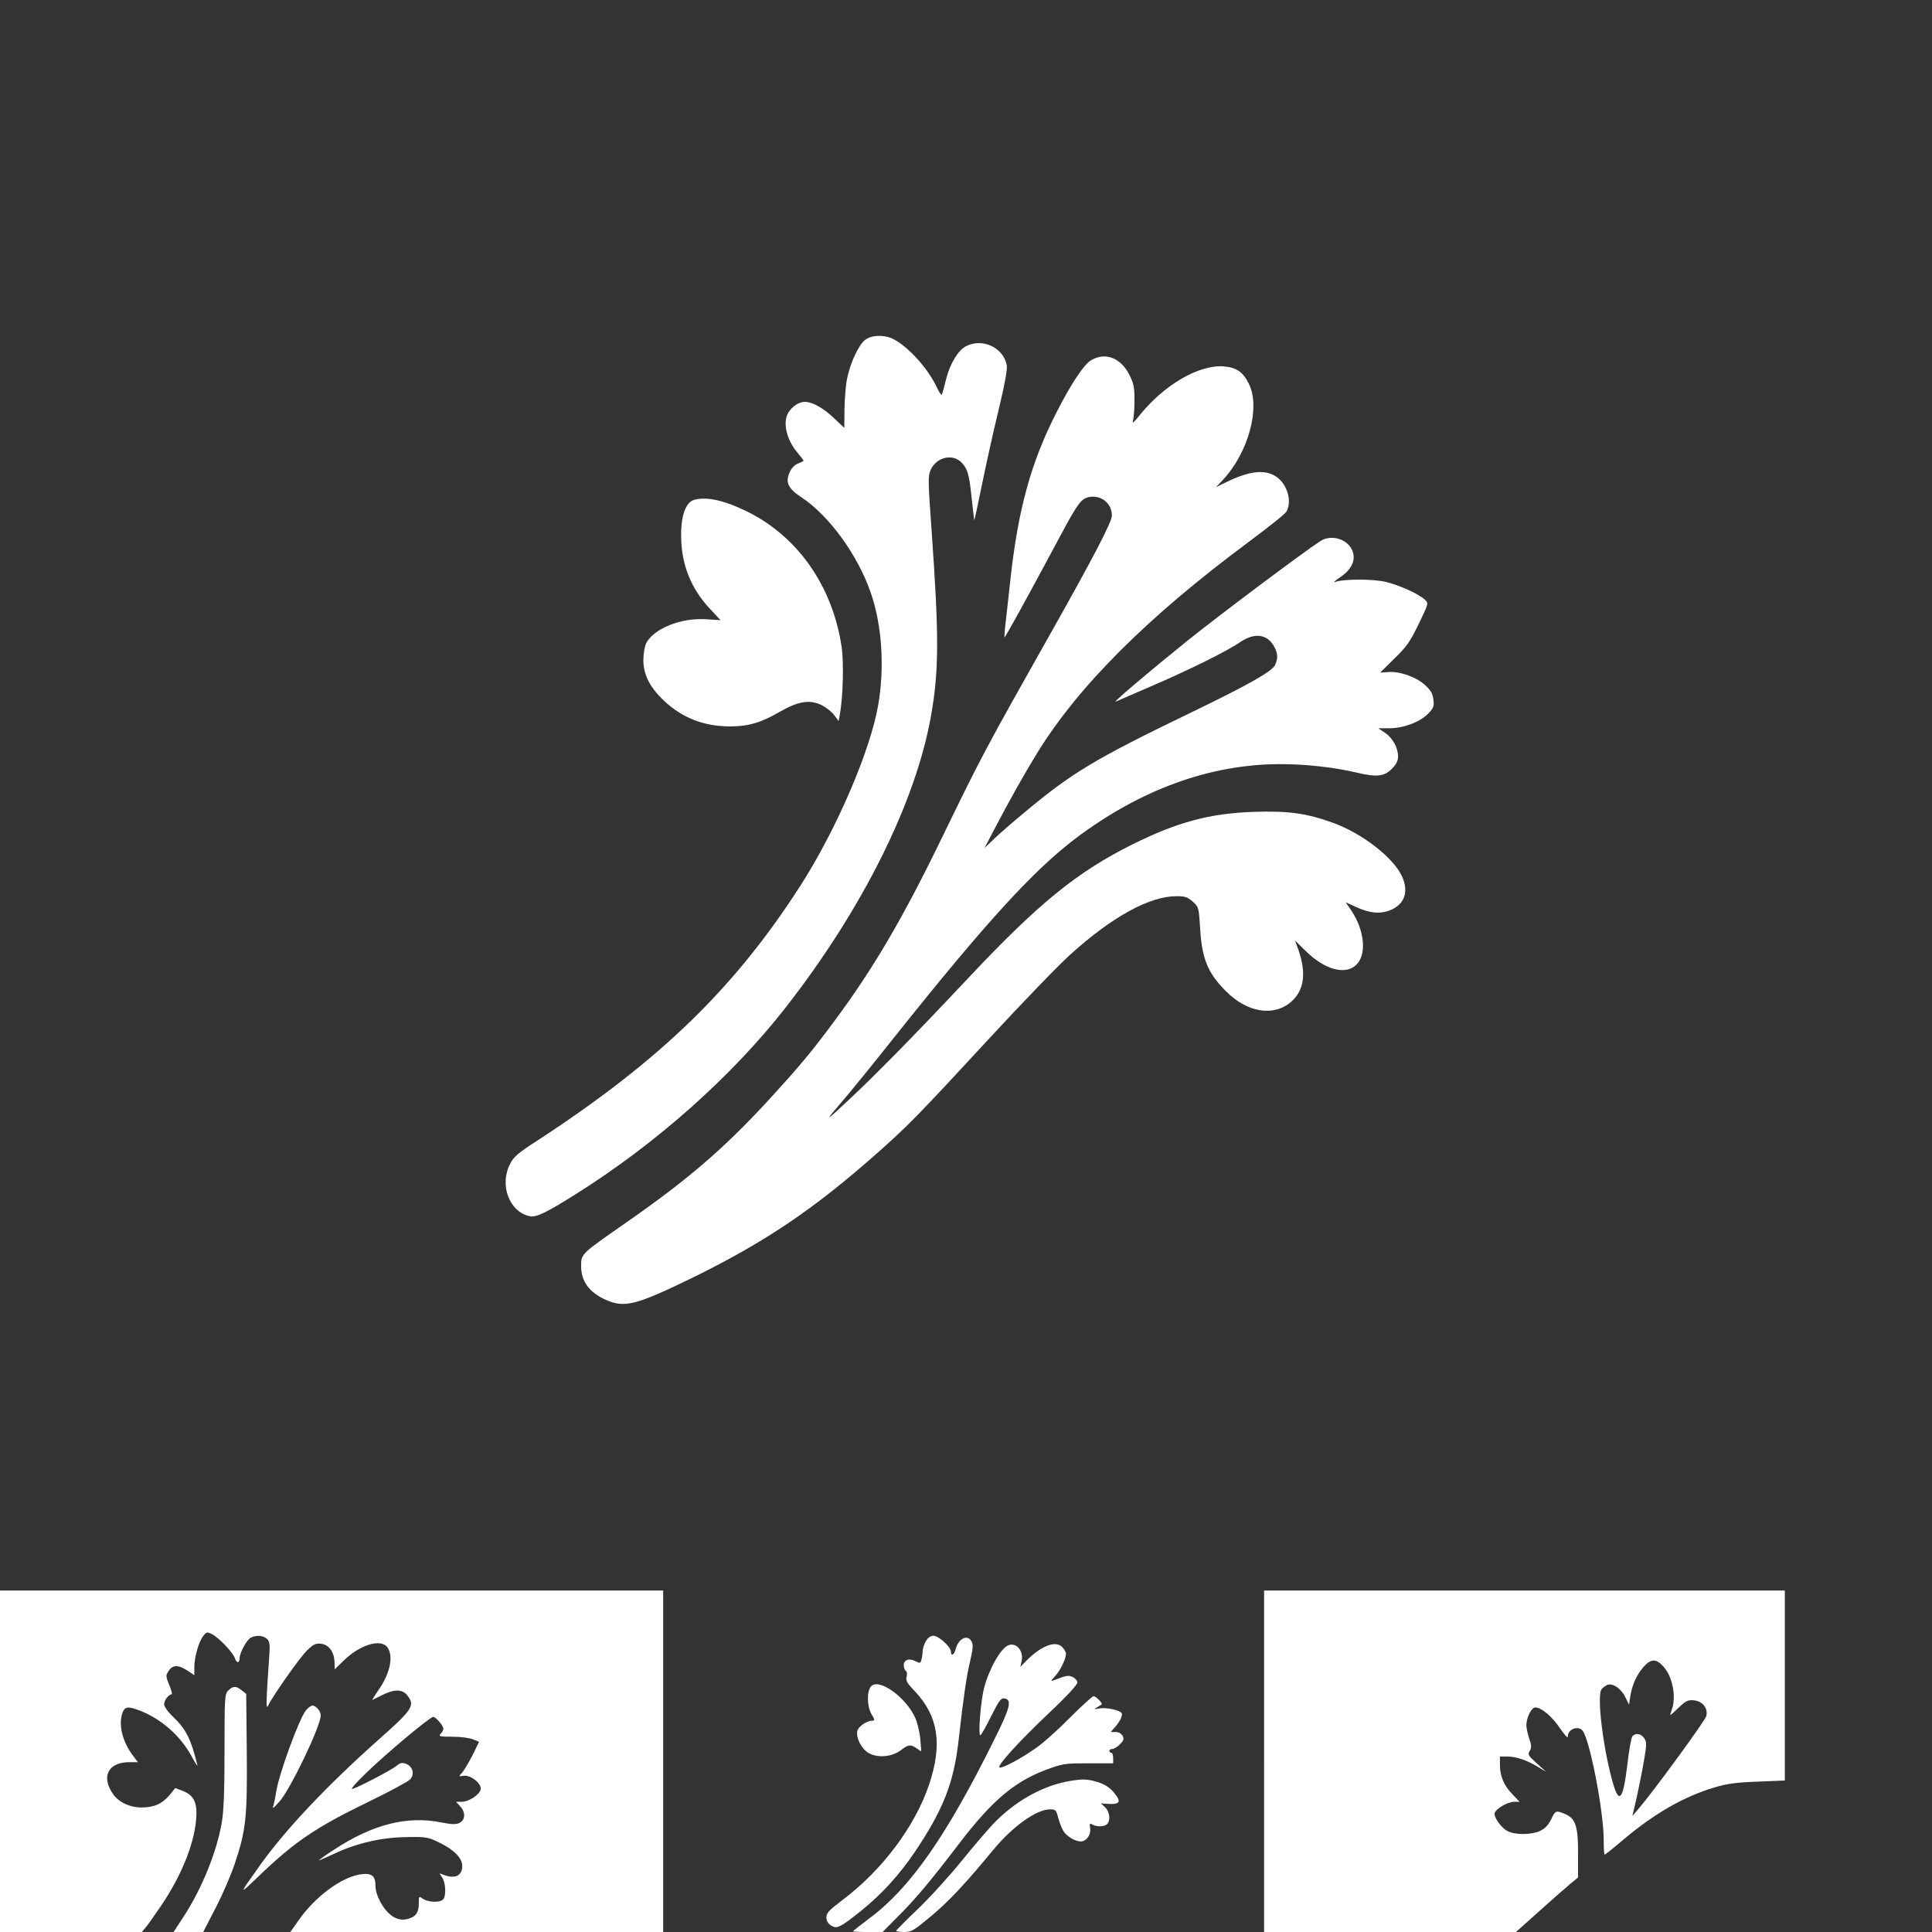 <?xml version="1.0" standalone="no"?>
<!DOCTYPE svg PUBLIC "-//W3C//DTD SVG 20010904//EN"
 "http://www.w3.org/TR/2001/REC-SVG-20010904/DTD/svg10.dtd">
<svg version="1.0" xmlns="http://www.w3.org/2000/svg"
 width="1024pt" height="1024pt" viewBox="0 0 1024 1024"
 preserveAspectRatio="xMidYMid meet">

<rect x="0" y="0" width="1024" height="1024" fill="#333333" stroke="none"/>

<g transform="translate(0,1024) scale(0.1,-0.1)"
fill="#ffffff" stroke="none">
<path d="M4585 8438 c-34 -26 -78 -121 -95 -203 -7 -33 -13 -106 -14 -161 l-1
-102 -56 53 c-56 53 -113 85 -153 85 -39 0 -84 -37 -97 -78 -16 -54 8 -133 57
-190 20 -24 35 -44 33 -45 -2 -2 -17 -8 -32 -15 -17 -7 -34 -26 -43 -48 -22
-51 -6 -84 64 -130 147 -97 300 -308 368 -508 59 -172 73 -392 39 -591 -41
-241 -219 -656 -410 -955 -349 -545 -745 -930 -1395 -1354 -106 -68 -128 -88
-147 -126 -57 -112 -3 -254 105 -276 35 -7 85 17 244 117 427 268 830 627
1113 990 408 523 689 1088 770 1547 42 239 42 421 4 962 -21 292 -21 307 -5
342 32 67 117 85 164 35 31 -33 39 -62 52 -187 7 -63 13 -116 14 -117 1 -1 19
82 40 185 21 103 60 281 88 396 34 141 48 219 44 241 -18 93 -129 145 -216
100 -42 -22 -84 -91 -105 -173 -9 -37 -19 -74 -22 -81 -2 -9 -14 6 -27 35 -48
102 -151 216 -233 258 -47 23 -114 21 -148 -6z"/>
<path d="M5782 8330 c-39 -24 -106 -126 -183 -277 -135 -265 -203 -513 -244
-888 -9 -82 -20 -184 -25 -225 -5 -41 -7 -76 -6 -78 3 -3 119 207 296 538 94
176 111 197 154 206 64 11 121 -36 119 -100 0 -32 -98 -221 -318 -611 -362
-642 -373 -664 -583 -1096 -205 -423 -365 -696 -569 -970 -124 -168 -190 -246
-360 -431 -233 -252 -421 -413 -753 -644 -230 -160 -230 -160 -230 -224 0 -81
42 -139 130 -179 100 -45 161 -29 465 119 382 188 640 362 975 659 161 142
221 204 572 584 186 202 389 412 450 467 225 203 421 310 565 310 44 0 58 -5
85 -29 31 -28 32 -30 39 -142 9 -160 41 -237 136 -332 114 -115 255 -137 347
-56 68 60 81 150 38 274 l-18 50 57 -56 c97 -96 205 -128 264 -76 60 52 50
183 -24 293 l-29 42 52 -24 c79 -36 133 -40 190 -16 72 32 93 98 57 177 -46
100 -211 228 -366 284 -141 51 -237 64 -420 58 -233 -8 -404 -54 -642 -172
-295 -147 -499 -313 -873 -711 -285 -303 -489 -511 -635 -647 -125 -117 -128
-117 -29 -2 34 39 162 196 284 350 476 597 726 870 948 1039 345 261 715 396
1089 396 133 0 288 -17 408 -46 102 -24 142 -19 181 20 24 24 34 43 34 66 0
47 -28 98 -69 126 l-36 24 57 0 c77 0 164 33 207 77 30 31 33 40 28 77 -4 32
-15 49 -46 77 -47 42 -134 72 -194 67 l-42 -3 76 75 c66 64 84 91 129 184 51
105 52 109 34 126 -32 31 -137 79 -210 96 -69 16 -224 16 -269 -1 -11 -4 1 7
26 24 61 41 85 88 69 137 -22 65 -112 95 -172 56 -87 -56 -538 -394 -707 -530
-206 -166 -405 -335 -376 -320 6 3 87 38 180 78 201 86 408 188 477 236 78 53
147 44 183 -26 18 -35 19 -60 3 -95 -15 -33 -140 -104 -438 -248 -520 -251
-638 -322 -896 -538 -55 -45 -123 -105 -153 -133 l-53 -51 47 90 c89 170 168
310 233 415 218 354 584 719 1114 1113 108 80 202 155 207 166 33 61 -2 160
-69 193 -60 31 -142 17 -260 -42 l-45 -22 36 38 c136 145 201 384 138 510 -31
63 -65 86 -132 92 -132 11 -320 -99 -450 -263 -28 -35 -37 -42 -32 -25 4 14 8
62 8 108 0 71 -4 90 -29 139 -46 88 -128 118 -202 73z"/>
<path d="M3680 7591 c-44 -12 -70 -80 -70 -186 0 -154 50 -281 152 -391 l57
-61 -79 5 c-132 8 -275 -50 -315 -127 -8 -17 -15 -55 -15 -89 0 -77 33 -143
108 -215 98 -92 212 -137 352 -137 97 0 165 20 264 78 98 56 160 66 224 33 23
-12 52 -35 64 -52 l23 -31 7 39 c16 88 21 271 9 353 -48 327 -238 595 -514
725 -115 55 -204 73 -267 56z"/>
<path d="M0 905 l0 -905 376 0 376 0 19 23 c11 12 48 65 84 118 113 167 182
345 186 480 2 72 -18 106 -75 128 l-37 14 -31 -38 c-39 -46 -82 -65 -148 -65
-61 0 -120 27 -150 70 -66 93 -27 170 85 170 l46 0 -25 33 c-58 76 -80 168
-56 231 11 31 32 33 92 9 113 -44 213 -132 272 -239 20 -38 35 -60 32 -49 -33
136 -60 190 -127 254 -29 27 -49 56 -49 68 0 21 24 53 40 53 4 0 -1 22 -13 49
-19 47 -19 51 -3 75 21 33 52 33 100 1 l36 -24 0 42 c0 54 24 138 48 167 17
21 20 22 48 7 36 -19 109 -96 119 -126 8 -27 25 -27 25 -1 0 30 37 98 59 110
29 15 67 12 87 -7 14 -15 16 -30 10 -107 -15 -213 -17 -271 -6 -248 20 45 169
258 208 295 32 31 45 38 72 35 42 -4 70 -41 73 -95 l1 -41 46 45 c87 86 200
120 234 71 33 -47 13 -141 -51 -230 -18 -27 -32 -48 -30 -48 1 0 24 11 51 25
66 33 108 33 135 -1 42 -54 29 -74 -155 -237 -271 -241 -490 -473 -625 -662
-115 -161 -115 -162 -13 -64 196 188 303 261 587 399 111 54 210 107 221 119
25 27 14 68 -21 82 -22 8 -32 6 -52 -11 -28 -22 -186 -105 -230 -121 -17 -6 5
21 69 83 110 107 339 298 356 298 14 0 54 -47 54 -63 0 -6 -6 -18 -14 -26 -13
-14 -7 -16 62 -16 42 0 91 -6 109 -14 l32 -13 -35 -72 c-20 -39 -45 -80 -55
-92 -19 -20 -19 -21 9 -16 37 5 94 -41 90 -71 -4 -28 -63 -67 -101 -67 l-30 0
21 -23 c31 -32 29 -74 -3 -89 -20 -9 -41 -8 -93 2 -181 38 -367 -9 -572 -144
-47 -30 -82 -56 -79 -56 4 0 40 16 81 35 115 55 253 87 384 88 105 2 113 0
176 -31 76 -37 118 -81 118 -122 0 -54 -41 -71 -104 -45 -19 8 -19 8 -3 -15
20 -28 23 -100 5 -118 -17 -17 -79 -15 -106 4 -22 15 -22 14 -22 -21 0 -48
-13 -71 -49 -83 -57 -20 -109 8 -152 82 -19 34 -29 65 -29 93 0 52 -22 68 -83
58 -101 -17 -239 -120 -325 -244 l-43 -61 988 0 988 0 0 905 0 905 -1757 0
-1758 0 0 -905z"/>
<path d="M6700 905 l0 -905 668 0 667 0 125 112 c69 62 143 127 165 145 l39
32 0 123 c1 147 -13 190 -68 213 -50 21 -52 20 -75 -29 -16 -31 -32 -48 -60
-61 -48 -21 -130 -21 -171 0 -33 17 -72 71 -68 95 5 22 68 60 102 60 l30 0
-36 38 c-46 46 -68 98 -68 157 l0 45 39 0 c47 0 104 -19 162 -55 l44 -26 -50
45 c-45 41 -49 47 -37 66 10 17 10 29 -3 66 -8 24 -15 56 -15 70 0 40 27 94
47 94 33 0 90 -48 132 -111 26 -38 41 -54 41 -42 0 38 54 59 78 30 38 -46 112
-427 112 -579 0 -43 2 -78 5 -78 3 0 48 36 101 81 165 139 320 227 480 275 71
21 118 27 232 31 l142 6 0 503 0 504 -1380 0 -1380 0 0 -905z m2118 500 c48
-53 68 -163 42 -229 -5 -14 -8 -26 -6 -26 1 0 22 18 45 41 36 34 49 40 78 37
47 -4 77 -42 67 -83 -6 -25 -281 -401 -362 -495 l-30 -35 24 103 c12 57 30
144 38 194 14 82 14 94 1 115 -17 25 -47 30 -63 10 -6 -7 -18 -73 -26 -145
-24 -200 -46 -222 -83 -81 -49 183 -79 440 -55 475 4 6 16 16 28 22 29 15 75
-15 99 -64 l19 -39 7 45 c10 61 33 112 70 155 40 45 68 45 107 0z"/>
<path d="M4907 1541 c-9 -16 -17 -40 -17 -53 0 -12 -3 -33 -6 -44 -5 -20 -8
-21 -31 -9 -34 18 -63 8 -63 -21 0 -12 5 -26 11 -30 6 -3 8 -17 4 -31 -5 -21
3 -35 44 -77 124 -132 147 -280 76 -493 -75 -223 -248 -454 -459 -613 -71 -54
-86 -69 -86 -92 0 -18 8 -33 24 -43 31 -21 50 -11 162 79 109 88 198 186 282
309 151 225 206 364 232 587 27 238 42 341 61 422 16 67 18 92 9 107 -21 41
-71 17 -85 -41 -8 -30 -25 -38 -25 -12 0 25 -65 84 -92 84 -16 0 -30 -10 -41
-29z"/>
<path d="M5345 1520 c-41 -16 -102 -124 -129 -226 -19 -74 -33 -260 -19 -251
5 3 31 49 57 102 41 81 51 96 69 93 42 -6 32 -48 -51 -214 -254 -513 -446
-789 -662 -950 -49 -37 -90 -69 -90 -71 0 -1 36 -3 79 -3 l79 0 77 78 c93 92
174 188 322 382 188 247 310 347 498 411 60 21 88 24 198 23 l127 0 0 28 c0
15 -4 28 -10 28 -5 0 -10 5 -10 10 0 6 7 10 15 10 9 0 27 11 41 25 20 20 23
28 14 45 -7 12 -21 20 -37 20 l-26 0 20 23 c28 30 45 65 38 77 -10 16 -84 32
-118 25 -28 -5 -30 -4 -12 6 11 7 22 14 24 15 7 6 -31 44 -43 44 -6 0 -63 -52
-126 -115 -63 -64 -146 -138 -185 -164 -81 -56 -172 -104 -187 -99 -17 6 97
132 260 287 92 86 152 151 152 163 0 10 -11 23 -24 29 -24 11 -31 10 -101 -17
-17 -6 -15 -2 7 22 28 30 58 92 58 119 0 8 -9 24 -21 36 -35 35 -110 6 -188
-72 l-33 -34 7 32 c11 53 -28 99 -70 83z"/>
<path d="M4617 1302 c-24 -26 -22 -108 3 -149 17 -28 17 -33 4 -33 -29 0 -74
-30 -80 -54 -8 -35 20 -93 58 -116 46 -29 124 -23 172 13 40 31 53 33 85 10
l24 -16 -5 64 c-3 36 -15 86 -26 112 -49 111 -194 215 -235 169z"/>
<path d="M1210 1280 c-19 -19 -20 -33 -20 -319 0 -219 -4 -321 -15 -383 -27
-157 -107 -352 -204 -500 l-51 -78 79 0 78 0 66 128 c37 71 82 176 101 233 60
178 67 247 64 594 l-3 307 -24 19 c-30 24 -46 24 -71 -1z"/>
<path d="M1621 1174 c-37 -47 -143 -338 -157 -430 -4 -27 -11 -60 -15 -74 -7
-19 0 -15 31 20 59 65 220 402 220 458 0 23 -25 52 -45 52 -7 0 -23 -12 -34
-26z"/>
<path d="M5668 800 c-134 -23 -273 -98 -385 -208 -32 -31 -113 -125 -181 -209
-67 -83 -174 -201 -237 -261 -63 -60 -115 -112 -115 -116 0 -3 19 -6 43 -6 38
0 51 8 142 84 95 79 184 175 325 346 105 128 232 220 306 220 29 0 32 -3 43
-46 7 -25 19 -57 28 -70 18 -28 62 -54 91 -54 30 0 55 35 50 69 -4 26 -2 29
13 20 24 -13 63 -11 77 3 19 19 14 65 -10 88 l-23 22 25 -2 c79 -7 88 9 39 65
-21 23 -48 40 -82 50 -55 16 -77 17 -149 5z"/>
</g>
</svg>
